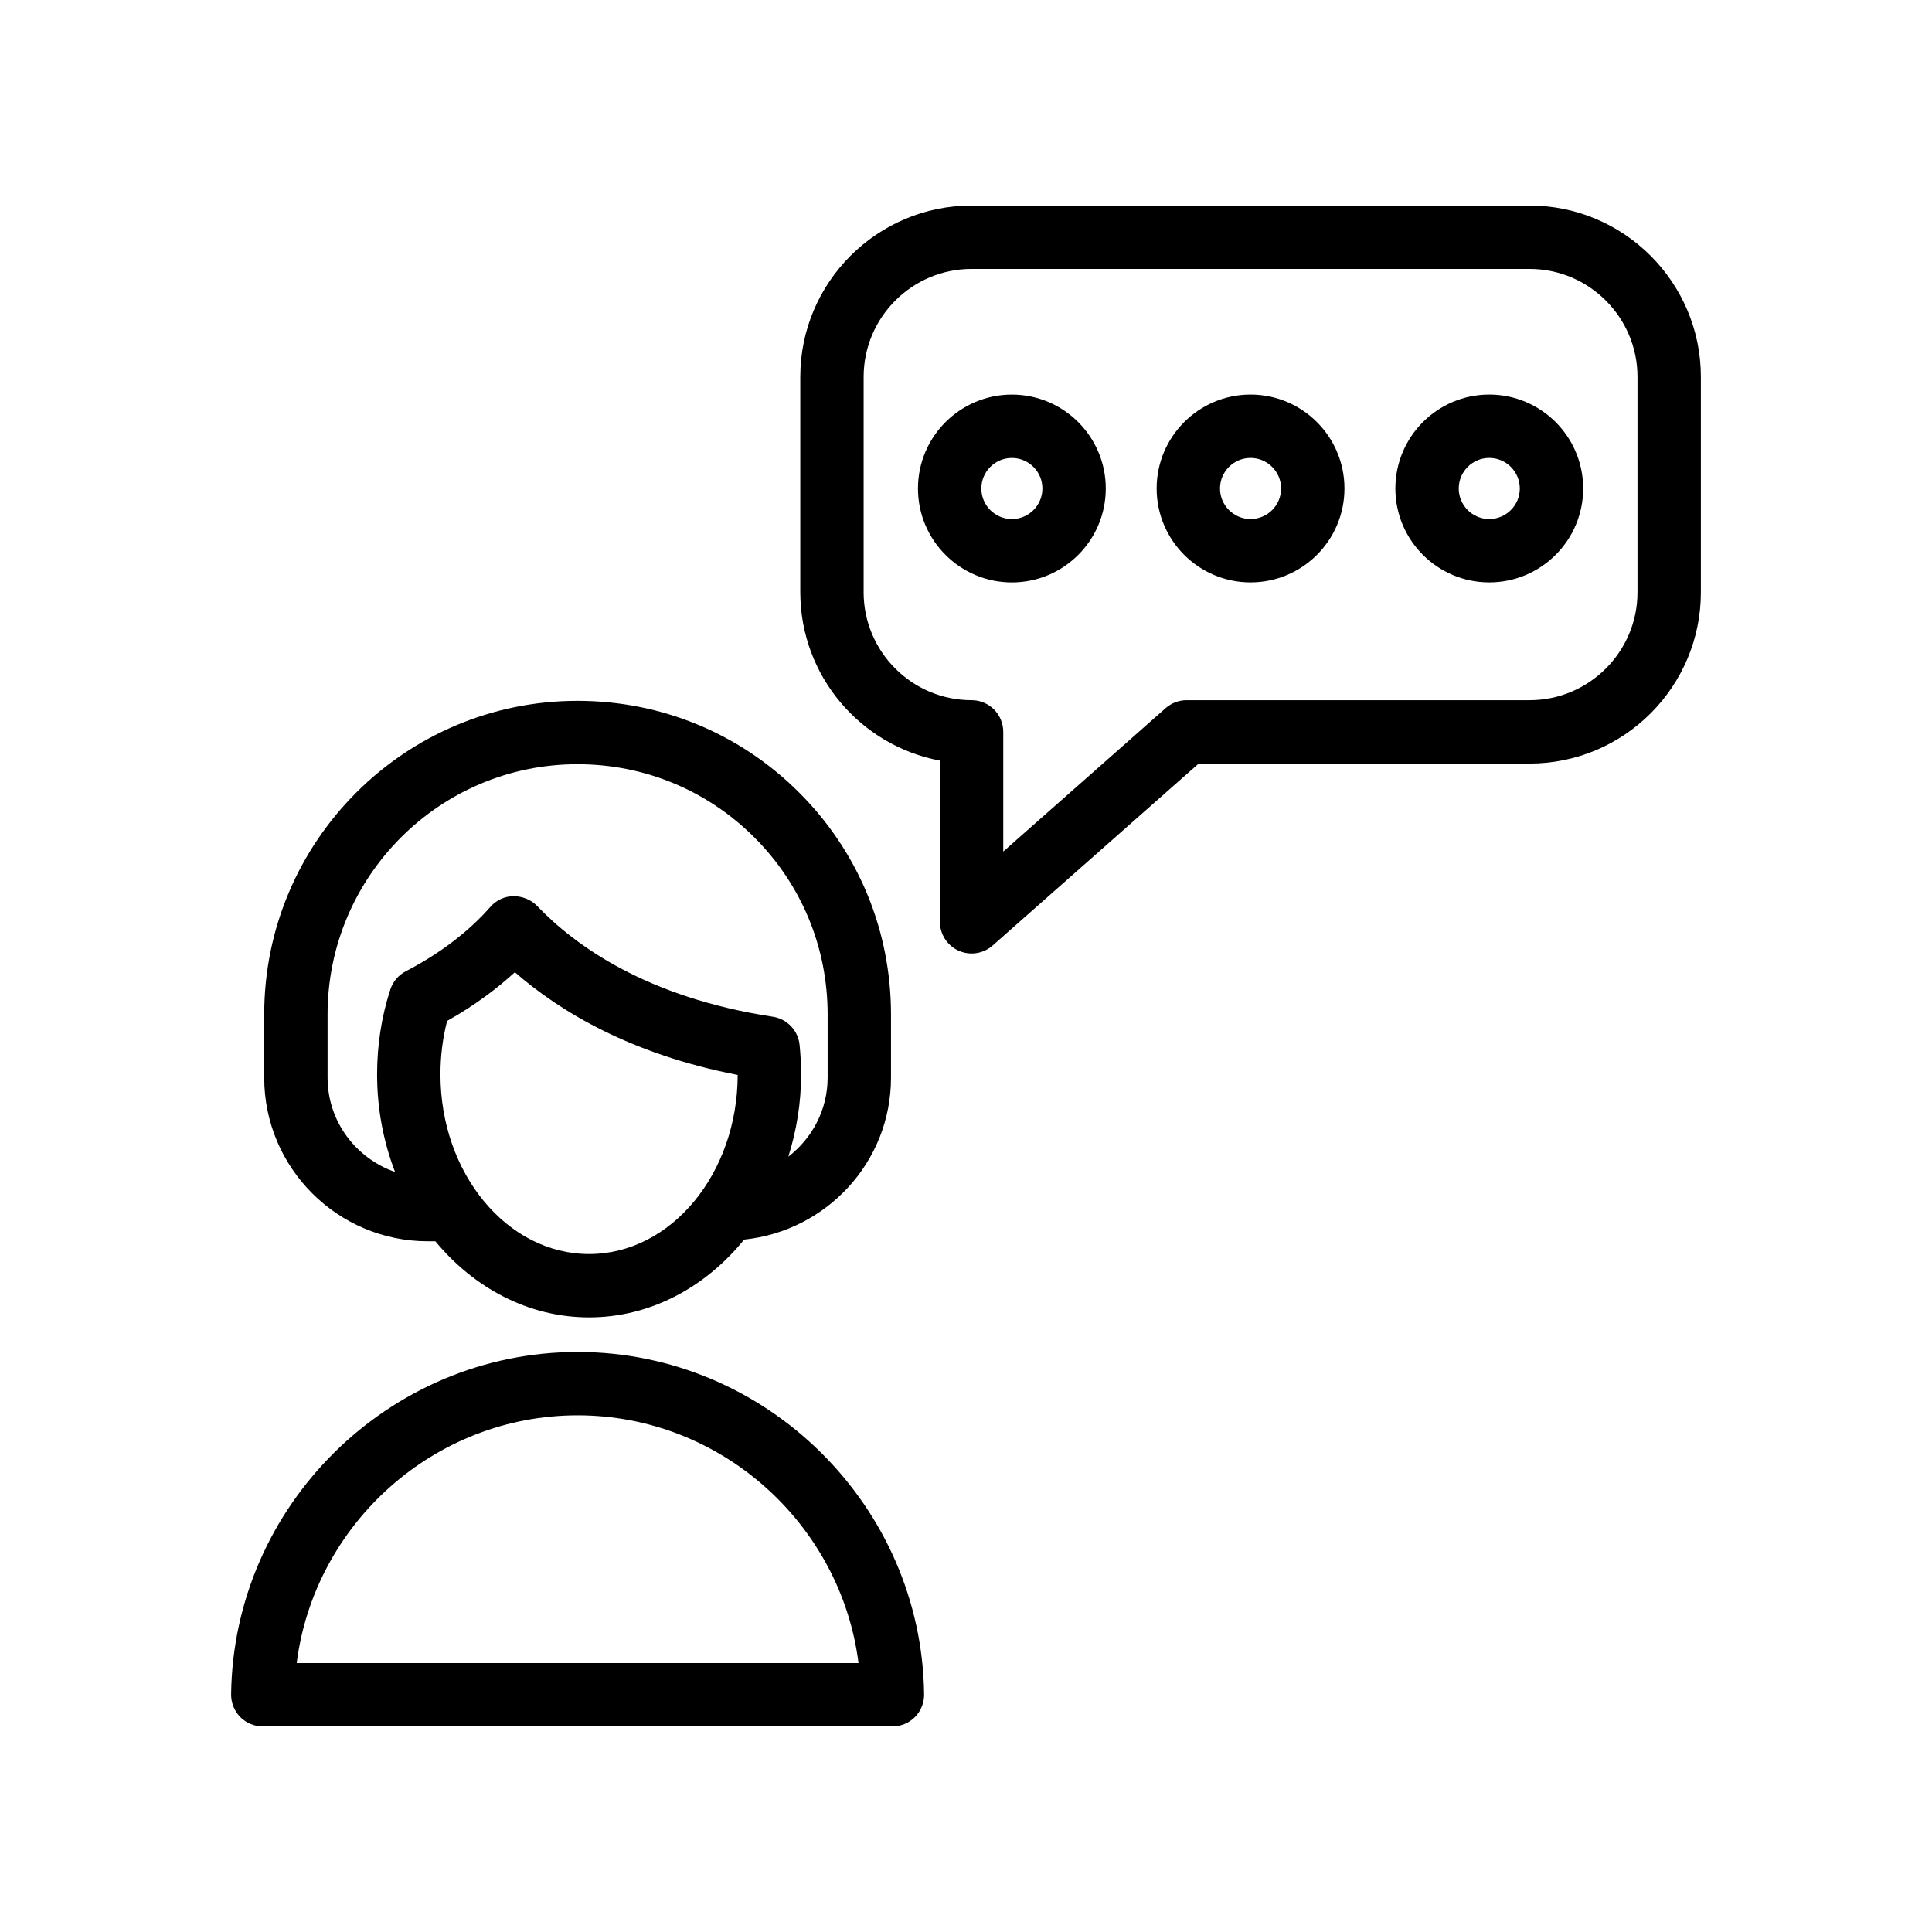 <?xml version="1.0" encoding="UTF-8"?>
<!-- Uploaded to: SVG Repo, www.svgrepo.com, Generator: SVG Repo Mixer Tools -->
<svg fill="#000000" width="800px" height="800px" version="1.1" viewBox="144 144 512 512" xmlns="http://www.w3.org/2000/svg">
 <g>
  <path d="m259.38 472.95c10.246 12.391 24.699 20.172 40.734 20.172 16.227 0 30.824-7.973 41.09-20.621 21.801-2.262 38.918-20.523 38.918-42.914v-16.762c0-22.223-8.641-43.09-24.32-58.77-15.684-15.688-36.555-24.328-58.773-24.328-45.773 0-83.012 37.277-83.012 83.098v16.762c0 23.91 19.453 43.363 43.367 43.363zm40.734 3.379c-21.719 0-39.391-21.352-39.391-47.594 0-4.887 0.594-9.645 1.77-14.18 7.59-4.266 13.496-8.824 17.953-12.906 11.949 10.414 30.742 21.738 59.051 27.223-0.055 26.18-17.699 47.457-39.383 47.457zm-69.305-46.738v-16.762c0-36.562 29.703-66.305 66.219-66.305 17.734 0 34.387 6.894 46.895 19.41 12.512 12.504 19.406 29.16 19.406 46.895v16.762c0 8.551-4.125 16.082-10.418 20.945 2.152-6.82 3.387-14.141 3.387-21.801 0-2.641-0.148-5.246-0.398-7.805-0.367-3.82-3.293-6.914-7.094-7.488-33.301-5.074-52.352-18.77-62.477-29.363-1.629-1.707-3.938-2.551-6.258-2.598-2.359 0.059-4.582 1.09-6.137 2.871-3.965 4.535-11.066 11.168-22.375 17.031-1.957 1.008-3.438 2.754-4.121 4.848-2.328 7.141-3.508 14.711-3.508 22.508 0 9.191 1.719 17.922 4.758 25.844-10.371-3.625-17.879-13.398-17.879-24.992z"/>
  <path d="m398.03 395.94c1.105 0.5 2.285 0.746 3.453 0.746 2.008 0 3.992-0.723 5.559-2.098l54.617-48.234h87.688c25.035 0 45.402-20.367 45.402-45.402v-57.07c0-25.039-20.371-45.406-45.402-45.406h-147.86c-25.035 0-45.402 20.367-45.402 45.402v57.07c0 22.164 15.969 40.672 37.008 44.625v42.715c-0.004 3.305 1.934 6.297 4.941 7.652zm-25.156-94.992v-57.07c0-15.777 12.832-28.609 28.609-28.609h147.86c15.777 0 28.609 12.832 28.609 28.609v57.07c0 15.777-12.832 28.609-28.609 28.609h-90.867c-2.047 0-4.023 0.746-5.559 2.098l-43.043 38.016v-31.719c0-4.641-3.758-8.398-8.398-8.398-15.773 0.004-28.605-12.828-28.605-28.605z"/>
  <path d="m437.04 273.46c0-13.727-11.164-24.887-24.883-24.887-13.723 0-24.887 11.16-24.887 24.887 0 13.727 11.164 24.887 24.887 24.887 13.719 0 24.883-11.16 24.883-24.887zm-32.977 0c0-4.461 3.633-8.094 8.094-8.094 4.461 0 8.09 3.633 8.09 8.094 0 4.461-3.629 8.094-8.09 8.094-4.461 0-8.094-3.633-8.094-8.094z"/>
  <path d="m475.41 298.34c13.723 0 24.887-11.16 24.887-24.887 0-13.727-11.164-24.887-24.887-24.887-13.723 0-24.887 11.16-24.887 24.887 0 13.727 11.164 24.887 24.887 24.887zm0-32.98c4.461 0 8.094 3.633 8.094 8.094 0 4.461-3.633 8.094-8.094 8.094-4.461 0-8.094-3.633-8.094-8.094 0-4.461 3.633-8.094 8.094-8.094z"/>
  <path d="m538.67 298.34c13.723 0 24.887-11.16 24.887-24.887 0-13.727-11.164-24.887-24.887-24.887-13.719 0-24.883 11.16-24.883 24.887 0 13.727 11.164 24.887 24.883 24.887zm0-32.98c4.461 0 8.094 3.633 8.094 8.094 0 4.461-3.633 8.094-8.094 8.094-4.461 0-8.09-3.633-8.09-8.094 0.004-4.461 3.629-8.094 8.09-8.094z"/>
  <path d="m207.67 599.03c1.578 1.59 3.731 2.492 5.973 2.492h166.86c2.246 0 4.394-0.902 5.973-2.492 1.578-1.598 2.453-3.766 2.422-6.012-0.613-50.027-41.809-90.734-91.824-90.734-50.02 0-91.215 40.703-91.824 90.734-0.027 2.246 0.848 4.41 2.426 6.012zm89.402-79.953c37.996 0 69.758 28.75 74.445 65.648l-148.89 0.004c4.684-36.902 36.445-65.652 74.445-65.652z"/>
 </g>
</svg>